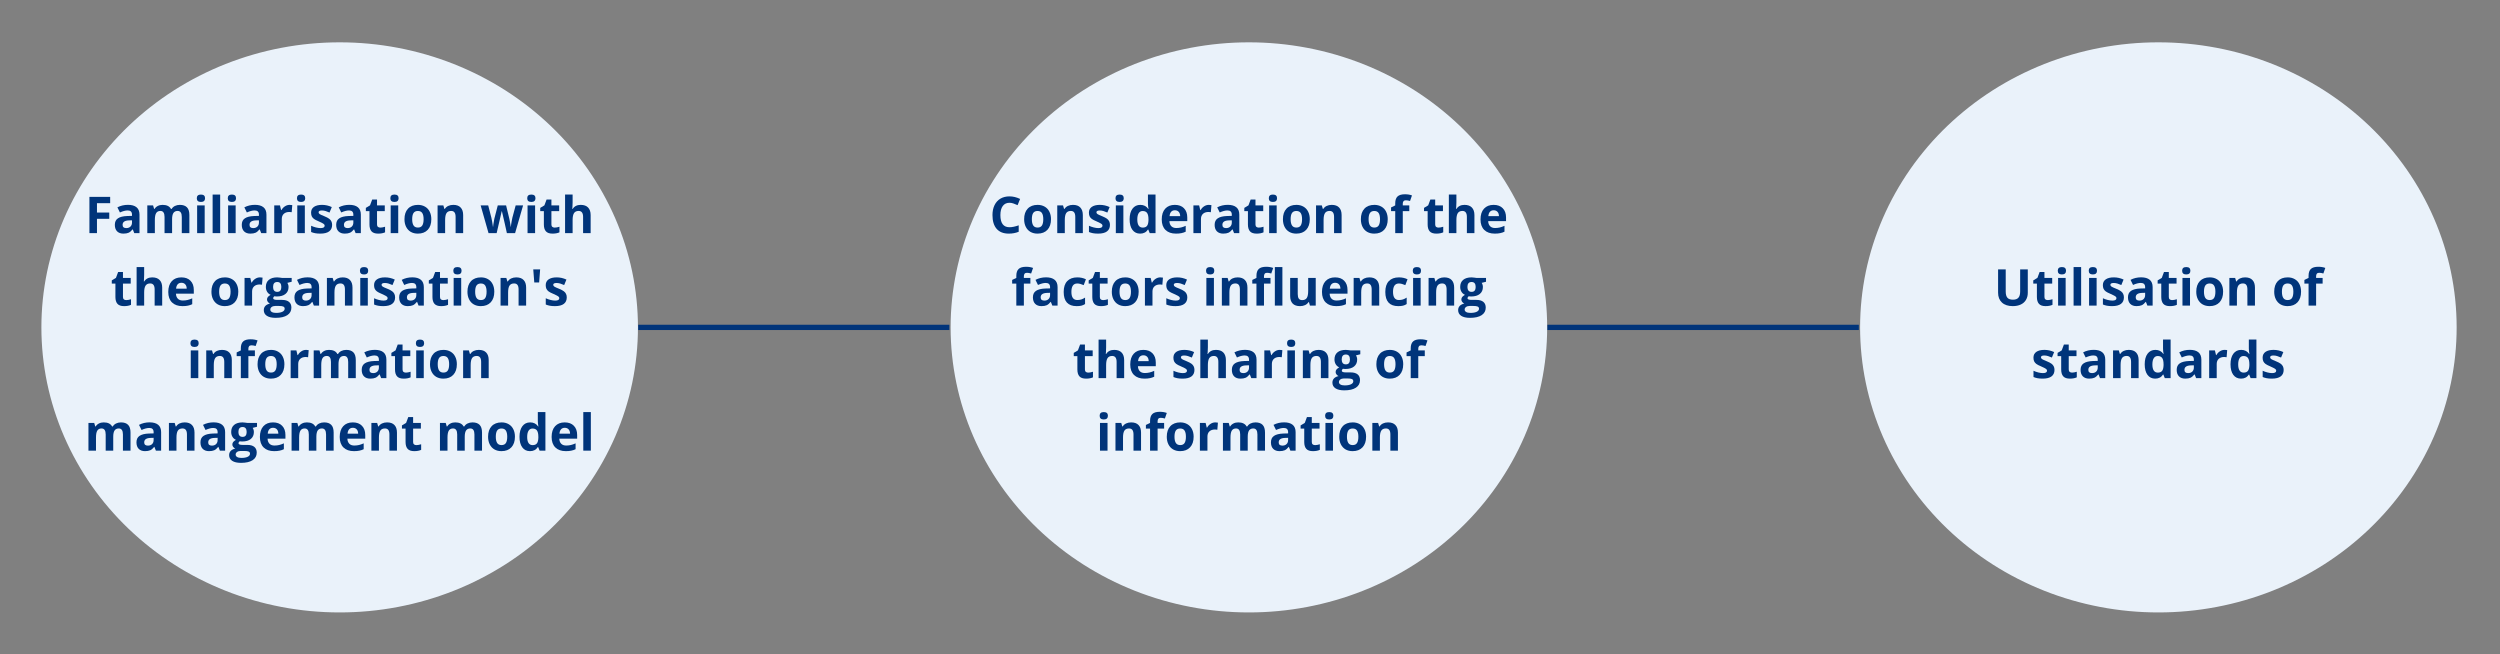 <?xml version="1.0" encoding="UTF-8" standalone="no"?>
<svg
   width="947.04pt"
   height="247.92pt"
   viewBox="0 0 947.04 247.92"
   version="1.1"
   id="svg1427"
   xmlns:xlink="http://www.w3.org/1999/xlink"
   xmlns="http://www.w3.org/2000/svg"
   xmlns:svg="http://www.w3.org/2000/svg">
  <rect x="0" y="0" width="947.04" height="247.92" fill="#808080" stroke="none"/>
  <defs
     id="defs1051">
    <g
       id="g1025">
      <g
         id="glyph-0-0" />
      <g
         id="glyph-0-1">
        <path
           d="M 4.594 0 L 1.734 0 L 1.734 -13.734 L 9.594 -13.734 L 9.594 -11.344 L 4.594 -11.344 L 4.594 -7.797 L 9.25 -7.797 L 9.25 -5.422 L 4.594 -5.422 Z M 4.594 0 "
           id="path957" />
      </g>
      <g
         id="glyph-0-2">
        <path
           d="M 8.172 0 L 7.609 -1.422 L 7.531 -1.422 C 7.051 -0.816 6.555 -0.395 6.047 -0.156 C 5.535 0.07 4.867 0.188 4.047 0.188 C 3.047 0.188 2.254 -0.098 1.672 -0.672 C 1.098 -1.254 0.812 -2.078 0.812 -3.141 C 0.812 -4.254 1.195 -5.07 1.969 -5.594 C 2.75 -6.125 3.926 -6.422 5.5 -6.484 L 7.312 -6.531 L 7.312 -7 C 7.312 -8.062 6.77 -8.594 5.688 -8.594 C 4.844 -8.594 3.859 -8.336 2.734 -7.828 L 1.781 -9.766 C 2.988 -10.398 4.328 -10.719 5.797 -10.719 C 7.203 -10.719 8.281 -10.41 9.031 -9.797 C 9.781 -9.18 10.156 -8.25 10.156 -7 L 10.156 0 Z M 7.312 -4.859 L 6.219 -4.828 C 5.383 -4.805 4.766 -4.656 4.359 -4.375 C 3.953 -4.102 3.75 -3.688 3.75 -3.125 C 3.75 -2.312 4.211 -1.906 5.141 -1.906 C 5.797 -1.906 6.32 -2.094 6.719 -2.469 C 7.113 -2.852 7.312 -3.363 7.312 -4 Z M 7.312 -4.859 "
           id="path960" />
      </g>
      <g
         id="glyph-0-3">
        <path
           d="M 10.891 0 L 8.031 0 L 8.031 -6.141 C 8.031 -6.891 7.898 -7.453 7.641 -7.828 C 7.391 -8.211 6.992 -8.406 6.453 -8.406 C 5.723 -8.406 5.191 -8.133 4.859 -7.594 C 4.523 -7.062 4.359 -6.176 4.359 -4.938 L 4.359 0 L 1.5 0 L 1.5 -10.5 L 3.688 -10.5 L 4.078 -9.156 L 4.234 -9.156 C 4.516 -9.633 4.922 -10.008 5.453 -10.281 C 5.984 -10.562 6.594 -10.703 7.281 -10.703 C 8.852 -10.703 9.914 -10.188 10.469 -9.156 L 10.719 -9.156 C 11 -9.645 11.414 -10.023 11.969 -10.297 C 12.52 -10.566 13.141 -10.703 13.828 -10.703 C 15.016 -10.703 15.91 -10.395 16.516 -9.781 C 17.129 -9.164 17.438 -8.188 17.438 -6.844 L 17.438 0 L 14.562 0 L 14.562 -6.141 C 14.562 -6.891 14.43 -7.453 14.172 -7.828 C 13.922 -8.211 13.523 -8.406 12.984 -8.406 C 12.285 -8.406 11.758 -8.156 11.406 -7.656 C 11.062 -7.156 10.891 -6.359 10.891 -5.266 Z M 10.891 0 "
           id="path963" />
      </g>
      <g
         id="glyph-0-4">
        <path
           d="M 1.375 -13.219 C 1.375 -14.145 1.895 -14.609 2.938 -14.609 C 3.977 -14.609 4.5 -14.145 4.5 -13.219 C 4.5 -12.77 4.367 -12.422 4.109 -12.172 C 3.848 -11.93 3.457 -11.812 2.938 -11.812 C 1.895 -11.812 1.375 -12.281 1.375 -13.219 Z M 4.359 0 L 1.5 0 L 1.5 -10.5 L 4.359 -10.5 Z M 4.359 0 "
           id="path966" />
      </g>
      <g
         id="glyph-0-5">
        <path
           d="M 4.359 0 L 1.5 0 L 1.5 -14.609 L 4.359 -14.609 Z M 4.359 0 "
           id="path969" />
      </g>
      <g
         id="glyph-0-6">
        <path
           d="M 7.359 -10.703 C 7.742 -10.703 8.066 -10.672 8.328 -10.609 L 8.109 -7.922 C 7.879 -7.984 7.598 -8.016 7.266 -8.016 C 6.348 -8.016 5.633 -7.781 5.125 -7.312 C 4.613 -6.844 4.359 -6.188 4.359 -5.344 L 4.359 0 L 1.5 0 L 1.5 -10.5 L 3.672 -10.5 L 4.094 -8.734 L 4.234 -8.734 C 4.555 -9.328 4.992 -9.801 5.547 -10.156 C 6.098 -10.52 6.703 -10.703 7.359 -10.703 Z M 7.359 -10.703 "
           id="path972" />
      </g>
      <g
         id="glyph-0-7">
        <path
           d="M 8.828 -3.125 C 8.828 -2.039 8.453 -1.219 7.703 -0.656 C 6.953 -0.094 5.832 0.188 4.344 0.188 C 3.582 0.188 2.93 0.133 2.391 0.031 C 1.848 -0.07 1.344 -0.223 0.875 -0.422 L 0.875 -2.797 C 1.414 -2.535 2.016 -2.32 2.672 -2.156 C 3.336 -1.988 3.926 -1.906 4.438 -1.906 C 5.477 -1.906 6 -2.207 6 -2.812 C 6 -3.031 5.926 -3.207 5.781 -3.344 C 5.645 -3.488 5.406 -3.648 5.062 -3.828 C 4.727 -4.016 4.281 -4.227 3.719 -4.469 C 2.914 -4.801 2.32 -5.109 1.938 -5.391 C 1.562 -5.68 1.285 -6.016 1.109 -6.391 C 0.941 -6.766 0.859 -7.223 0.859 -7.766 C 0.859 -8.703 1.219 -9.426 1.938 -9.938 C 2.664 -10.445 3.691 -10.703 5.016 -10.703 C 6.285 -10.703 7.516 -10.426 8.703 -9.875 L 7.844 -7.797 C 7.32 -8.023 6.832 -8.211 6.375 -8.359 C 5.914 -8.504 5.445 -8.578 4.969 -8.578 C 4.125 -8.578 3.703 -8.348 3.703 -7.891 C 3.703 -7.629 3.836 -7.406 4.109 -7.219 C 4.379 -7.031 4.977 -6.754 5.906 -6.391 C 6.719 -6.055 7.316 -5.742 7.703 -5.453 C 8.086 -5.172 8.367 -4.836 8.547 -4.453 C 8.734 -4.078 8.828 -3.633 8.828 -3.125 Z M 8.828 -3.125 "
           id="path975" />
      </g>
      <g
         id="glyph-0-8">
        <path
           d="M 5.922 -2.094 C 6.422 -2.094 7.02 -2.203 7.719 -2.422 L 7.719 -0.297 C 7.008 0.023 6.133 0.188 5.094 0.188 C 3.945 0.188 3.113 -0.098 2.594 -0.672 C 2.07 -1.254 1.812 -2.125 1.812 -3.281 L 1.812 -8.344 L 0.438 -8.344 L 0.438 -9.562 L 2.016 -10.516 L 2.844 -12.734 L 4.672 -12.734 L 4.672 -10.5 L 7.609 -10.5 L 7.609 -8.344 L 4.672 -8.344 L 4.672 -3.281 C 4.672 -2.875 4.785 -2.57 5.016 -2.375 C 5.242 -2.188 5.547 -2.094 5.922 -2.094 Z M 5.922 -2.094 "
           id="path978" />
      </g>
      <g
         id="glyph-0-9">
        <path
           d="M 3.781 -5.266 C 3.781 -4.223 3.953 -3.438 4.297 -2.906 C 4.641 -2.375 5.191 -2.109 5.953 -2.109 C 6.723 -2.109 7.273 -2.375 7.609 -2.906 C 7.941 -3.438 8.109 -4.223 8.109 -5.266 C 8.109 -6.305 7.938 -7.086 7.594 -7.609 C 7.258 -8.129 6.707 -8.391 5.938 -8.391 C 5.176 -8.391 4.625 -8.129 4.281 -7.609 C 3.945 -7.098 3.781 -6.316 3.781 -5.266 Z M 11.031 -5.266 C 11.031 -3.555 10.578 -2.219 9.672 -1.25 C 8.773 -0.289 7.523 0.188 5.922 0.188 C 4.91 0.188 4.02 -0.031 3.25 -0.469 C 2.488 -0.914 1.898 -1.551 1.484 -2.375 C 1.066 -3.195 0.859 -4.16 0.859 -5.266 C 0.859 -6.984 1.305 -8.316 2.203 -9.266 C 3.098 -10.223 4.359 -10.703 5.984 -10.703 C 6.984 -10.703 7.867 -10.477 8.641 -10.031 C 9.41 -9.594 10 -8.961 10.406 -8.141 C 10.82 -7.328 11.031 -6.367 11.031 -5.266 Z M 11.031 -5.266 "
           id="path981" />
      </g>
      <g
         id="glyph-0-10">
        <path
           d="M 11.188 0 L 8.328 0 L 8.328 -6.141 C 8.328 -6.891 8.191 -7.453 7.922 -7.828 C 7.648 -8.211 7.223 -8.406 6.641 -8.406 C 5.836 -8.406 5.254 -8.133 4.891 -7.594 C 4.535 -7.062 4.359 -6.176 4.359 -4.938 L 4.359 0 L 1.5 0 L 1.5 -10.5 L 3.688 -10.5 L 4.078 -9.156 L 4.234 -9.156 C 4.547 -9.664 4.984 -10.051 5.547 -10.312 C 6.109 -10.57 6.742 -10.703 7.453 -10.703 C 8.68 -10.703 9.609 -10.367 10.234 -9.703 C 10.867 -9.047 11.188 -8.094 11.188 -6.844 Z M 11.188 0 "
           id="path984" />
      </g>
      <g
         id="glyph-0-11" />
      <g
         id="glyph-0-12">
        <path
           d="M 10.125 0 L 9.312 -3.672 L 8.234 -8.312 L 8.172 -8.312 L 6.25 0 L 3.172 0 L 0.188 -10.5 L 3.047 -10.5 L 4.25 -5.844 C 4.445 -5.02 4.645 -3.875 4.844 -2.406 L 4.906 -2.406 C 4.926 -2.883 5.035 -3.641 5.234 -4.672 L 5.375 -5.469 L 6.672 -10.5 L 9.828 -10.5 L 11.047 -5.469 C 11.078 -5.332 11.117 -5.129 11.172 -4.859 C 11.223 -4.586 11.273 -4.301 11.328 -4 C 11.379 -3.695 11.426 -3.398 11.469 -3.109 C 11.508 -2.816 11.531 -2.582 11.531 -2.406 L 11.594 -2.406 C 11.645 -2.852 11.742 -3.469 11.891 -4.25 C 12.035 -5.039 12.141 -5.57 12.203 -5.844 L 13.453 -10.5 L 16.266 -10.5 L 13.234 0 Z M 10.125 0 "
           id="path988" />
      </g>
      <g
         id="glyph-0-13">
        <path
           d="M 11.188 0 L 8.328 0 L 8.328 -6.141 C 8.328 -7.648 7.766 -8.406 6.641 -8.406 C 5.836 -8.406 5.254 -8.129 4.891 -7.578 C 4.535 -7.035 4.359 -6.156 4.359 -4.938 L 4.359 0 L 1.5 0 L 1.5 -14.609 L 4.359 -14.609 L 4.359 -11.641 C 4.359 -11.398 4.336 -10.852 4.297 -10 L 4.234 -9.156 L 4.375 -9.156 C 5.02 -10.188 6.035 -10.703 7.422 -10.703 C 8.648 -10.703 9.582 -10.367 10.219 -9.703 C 10.863 -9.035 11.188 -8.082 11.188 -6.844 Z M 11.188 0 "
           id="path991" />
      </g>
      <g
         id="glyph-0-14" />
      <g
         id="glyph-0-15">
        <path
           d="M 5.844 -8.656 C 5.238 -8.656 4.766 -8.461 4.422 -8.078 C 4.078 -7.691 3.879 -7.145 3.828 -6.438 L 7.844 -6.438 C 7.832 -7.145 7.645 -7.691 7.281 -8.078 C 6.926 -8.461 6.445 -8.656 5.844 -8.656 Z M 6.25 0.188 C 4.562 0.188 3.238 -0.273 2.281 -1.203 C 1.332 -2.141 0.859 -3.461 0.859 -5.172 C 0.859 -6.93 1.297 -8.289 2.172 -9.25 C 3.055 -10.219 4.273 -10.703 5.828 -10.703 C 7.305 -10.703 8.457 -10.273 9.281 -9.422 C 10.113 -8.578 10.531 -7.41 10.531 -5.922 L 10.531 -4.531 L 3.766 -4.531 C 3.797 -3.719 4.035 -3.082 4.484 -2.625 C 4.93 -2.164 5.562 -1.938 6.375 -1.938 C 7.008 -1.938 7.609 -2.004 8.172 -2.141 C 8.734 -2.273 9.32 -2.484 9.938 -2.766 L 9.938 -0.547 C 9.438 -0.297 8.898 -0.113 8.328 0 C 7.766 0.125 7.07 0.188 6.25 0.188 Z M 6.25 0.188 "
           id="path995" />
      </g>
      <g
         id="glyph-0-16">
        <path
           d="M 10.625 -10.5 L 10.625 -9.047 L 8.984 -8.625 C 9.285 -8.156 9.438 -7.629 9.438 -7.047 C 9.438 -5.922 9.039 -5.039 8.25 -4.406 C 7.469 -3.781 6.383 -3.469 5 -3.469 L 4.469 -3.5 L 4.047 -3.547 C 3.754 -3.316 3.609 -3.066 3.609 -2.797 C 3.609 -2.379 4.133 -2.172 5.188 -2.172 L 6.969 -2.172 C 8.125 -2.172 9.004 -1.922 9.609 -1.422 C 10.211 -0.93 10.516 -0.207 10.516 0.75 C 10.516 1.977 10 2.93 8.969 3.609 C 7.945 4.285 6.477 4.625 4.562 4.625 C 3.102 4.625 1.988 4.367 1.219 3.859 C 0.445 3.348 0.062 2.629 0.062 1.703 C 0.062 1.078 0.254 0.551 0.641 0.125 C 1.035 -0.301 1.617 -0.602 2.391 -0.781 C 2.086 -0.914 1.828 -1.125 1.609 -1.406 C 1.391 -1.688 1.281 -1.988 1.281 -2.312 C 1.281 -2.707 1.395 -3.035 1.625 -3.297 C 1.863 -3.566 2.203 -3.832 2.641 -4.094 C 2.086 -4.332 1.648 -4.711 1.328 -5.234 C 1.004 -5.766 0.844 -6.383 0.844 -7.094 C 0.844 -8.238 1.211 -9.125 1.953 -9.75 C 2.703 -10.383 3.77 -10.703 5.156 -10.703 C 5.445 -10.703 5.789 -10.672 6.188 -10.609 C 6.594 -10.555 6.852 -10.52 6.969 -10.5 Z M 2.531 1.484 C 2.531 1.879 2.719 2.188 3.094 2.406 C 3.477 2.633 4.008 2.75 4.688 2.75 C 5.719 2.75 6.52 2.609 7.094 2.328 C 7.676 2.047 7.969 1.66 7.969 1.172 C 7.969 0.773 7.797 0.5 7.453 0.344 C 7.109 0.195 6.578 0.125 5.859 0.125 L 4.375 0.125 C 3.852 0.125 3.414 0.25 3.062 0.5 C 2.707 0.75 2.531 1.078 2.531 1.484 Z M 3.578 -7.062 C 3.578 -6.488 3.707 -6.035 3.969 -5.703 C 4.227 -5.379 4.625 -5.219 5.156 -5.219 C 5.688 -5.219 6.078 -5.379 6.328 -5.703 C 6.578 -6.035 6.703 -6.488 6.703 -7.062 C 6.703 -8.32 6.188 -8.953 5.156 -8.953 C 4.102 -8.953 3.578 -8.32 3.578 -7.062 Z M 3.578 -7.062 "
           id="path998" />
      </g>
      <g
         id="glyph-0-17">
        <path
           d="M 3.859 -13.734 L 3.484 -8.766 L 1.641 -8.766 L 1.25 -13.734 Z M 3.859 -13.734 "
           id="path1001" />
      </g>
      <g
         id="glyph-0-18">
        <path
           d="M 7.297 -8.344 L 4.828 -8.344 L 4.828 0 L 1.969 0 L 1.969 -8.344 L 0.391 -8.344 L 0.391 -9.734 L 1.969 -10.5 L 1.969 -11.266 C 1.969 -12.461 2.258 -13.336 2.844 -13.891 C 3.426 -14.441 4.367 -14.719 5.672 -14.719 C 6.66 -14.719 7.539 -14.57 8.312 -14.281 L 7.578 -12.172 C 6.992 -12.348 6.461 -12.438 5.984 -12.438 C 5.578 -12.438 5.281 -12.316 5.094 -12.078 C 4.914 -11.836 4.828 -11.531 4.828 -11.156 L 4.828 -10.5 L 7.297 -10.5 Z M 7.297 -8.344 "
           id="path1004" />
      </g>
      <g
         id="glyph-0-19">
        <path
           d="M 4.828 0.188 C 3.586 0.188 2.613 -0.289 1.906 -1.25 C 1.207 -2.207 0.859 -3.535 0.859 -5.234 C 0.859 -6.953 1.219 -8.289 1.938 -9.25 C 2.656 -10.219 3.645 -10.703 4.906 -10.703 C 6.219 -10.703 7.223 -10.188 7.922 -9.156 L 8.016 -9.156 C 7.867 -9.938 7.797 -10.633 7.797 -11.25 L 7.797 -14.609 L 10.672 -14.609 L 10.672 0 L 8.469 0 L 7.922 -1.359 L 7.797 -1.359 C 7.148 -0.328 6.16 0.188 4.828 0.188 Z M 5.828 -2.094 C 6.555 -2.094 7.094 -2.305 7.438 -2.734 C 7.781 -3.16 7.969 -3.883 8 -4.906 L 8 -5.219 C 8 -6.344 7.82 -7.148 7.469 -7.641 C 7.125 -8.129 6.562 -8.375 5.781 -8.375 C 5.145 -8.375 4.648 -8.102 4.297 -7.562 C 3.941 -7.02 3.766 -6.227 3.766 -5.188 C 3.766 -4.156 3.941 -3.379 4.297 -2.859 C 4.648 -2.348 5.16 -2.094 5.828 -2.094 Z M 5.828 -2.094 "
           id="path1007" />
      </g>
      <g
         id="glyph-0-20">
        <path
           d="M 7.547 -11.5 C 6.453 -11.5 5.602 -11.086 5 -10.266 C 4.406 -9.441 4.109 -8.297 4.109 -6.828 C 4.109 -3.766 5.254 -2.234 7.547 -2.234 C 8.516 -2.234 9.68 -2.473 11.047 -2.953 L 11.047 -0.516 C 9.922 -0.047 8.664 0.188 7.281 0.188 C 5.281 0.188 3.75 -0.414 2.688 -1.625 C 1.633 -2.844 1.109 -4.582 1.109 -6.844 C 1.109 -8.27 1.367 -9.52 1.891 -10.594 C 2.41 -11.664 3.156 -12.488 4.125 -13.062 C 5.102 -13.633 6.242 -13.922 7.547 -13.922 C 8.879 -13.922 10.223 -13.598 11.578 -12.953 L 10.625 -10.594 C 10.113 -10.832 9.598 -11.039 9.078 -11.219 C 8.566 -11.406 8.055 -11.5 7.547 -11.5 Z M 7.547 -11.5 "
           id="path1010" />
      </g>
      <g
         id="glyph-0-21">
        <path
           d="M 5.766 0.188 C 2.492 0.188 0.859 -1.602 0.859 -5.188 C 0.859 -6.977 1.301 -8.344 2.188 -9.281 C 3.082 -10.227 4.359 -10.703 6.016 -10.703 C 7.223 -10.703 8.312 -10.461 9.281 -9.984 L 8.438 -7.766 C 7.988 -7.953 7.566 -8.102 7.172 -8.219 C 6.785 -8.332 6.398 -8.391 6.016 -8.391 C 4.523 -8.391 3.781 -7.332 3.781 -5.219 C 3.781 -3.156 4.523 -2.125 6.016 -2.125 C 6.566 -2.125 7.078 -2.195 7.547 -2.344 C 8.016 -2.5 8.484 -2.734 8.953 -3.047 L 8.953 -0.594 C 8.492 -0.301 8.023 -0.098 7.547 0.016 C 7.078 0.129 6.484 0.188 5.766 0.188 Z M 5.766 0.188 "
           id="path1013" />
      </g>
      <g
         id="glyph-0-22">
        <path
           d="M 7.297 -8.344 L 4.828 -8.344 L 4.828 0 L 1.969 0 L 1.969 -8.344 L 0.391 -8.344 L 0.391 -9.734 L 1.969 -10.5 L 1.969 -11.266 C 1.969 -12.461 2.258 -13.336 2.844 -13.891 C 3.426 -14.441 4.367 -14.719 5.672 -14.719 C 6.66 -14.719 7.539 -14.57 8.312 -14.281 L 7.578 -12.172 C 6.992 -12.348 6.461 -12.438 5.984 -12.438 C 5.578 -12.438 5.281 -12.316 5.094 -12.078 C 4.914 -11.836 4.828 -11.531 4.828 -11.156 L 4.828 -10.5 L 7.297 -10.5 Z M 11.797 0 L 8.938 0 L 8.938 -14.609 L 11.797 -14.609 Z M 11.797 0 "
           id="path1016" />
      </g>
      <g
         id="glyph-0-23">
        <path
           d="M 8.938 0 L 8.547 -1.344 L 8.406 -1.344 C 8.094 -0.852 7.656 -0.473 7.094 -0.203 C 6.531 0.055 5.891 0.188 5.172 0.188 C 3.941 0.188 3.008 -0.141 2.375 -0.797 C 1.75 -1.461 1.438 -2.414 1.438 -3.656 L 1.438 -10.5 L 4.312 -10.5 L 4.312 -4.359 C 4.312 -3.609 4.441 -3.039 4.703 -2.656 C 4.973 -2.281 5.406 -2.094 6 -2.094 C 6.801 -2.094 7.379 -2.359 7.734 -2.891 C 8.086 -3.43 8.266 -4.32 8.266 -5.562 L 8.266 -10.5 L 11.125 -10.5 L 11.125 0 Z M 8.938 0 "
           id="path1019" />
      </g>
      <g
         id="glyph-0-24">
        <path
           d="M 12.891 -13.734 L 12.891 -4.844 C 12.891 -3.832 12.66 -2.941 12.203 -2.172 C 11.754 -1.41 11.102 -0.828 10.25 -0.422 C 9.395 -0.016 8.379 0.188 7.203 0.188 C 5.441 0.188 4.07 -0.266 3.094 -1.172 C 2.125 -2.078 1.641 -3.316 1.641 -4.891 L 1.641 -13.734 L 4.531 -13.734 L 4.531 -5.328 C 4.531 -4.266 4.742 -3.484 5.172 -2.984 C 5.598 -2.492 6.301 -2.25 7.281 -2.25 C 8.227 -2.25 8.914 -2.5 9.344 -3 C 9.781 -3.5 10 -4.281 10 -5.344 L 10 -13.734 Z M 12.891 -13.734 "
           id="path1022" />
      </g>
    </g>
    <clipPath
       id="clip-0">
      <path
         clip-rule="nonzero"
         d="M 0 0 L 947 0 L 947 247.434 L 0 247.434 Z M 0 0 "
         id="path1027" />
    </clipPath>
    <clipPath
       id="clip-1">
      <path
         clip-rule="nonzero"
         d="M 15.68 16.035 L 241.664 16.035 L 241.664 232 L 15.68 232 Z M 15.68 16.035 "
         id="path1030" />
    </clipPath>
    <clipPath
       id="clip-2">
      <path
         clip-rule="nonzero"
         d="M 15.68 124.02 C 15.68 120.48 15.859 116.953 16.223 113.434 C 16.586 109.914 17.129 106.418 17.848 102.949 C 18.57 99.48 19.469 96.055 20.543 92.672 C 21.617 89.289 22.863 85.961 24.281 82.695 C 25.695 79.426 27.277 76.234 29.02 73.113 C 30.766 69.996 32.664 66.965 34.723 64.023 C 36.777 61.086 38.98 58.246 41.328 55.512 C 43.676 52.781 46.156 50.164 48.773 47.66 C 51.391 45.16 54.129 42.789 56.988 40.547 C 59.848 38.301 62.82 36.195 65.895 34.23 C 68.973 32.266 72.145 30.453 75.406 28.785 C 78.672 27.117 82.012 25.605 85.43 24.254 C 88.848 22.898 92.328 21.711 95.871 20.684 C 99.41 19.656 102.996 18.797 106.625 18.109 C 110.258 17.418 113.914 16.902 117.594 16.555 C 121.277 16.207 124.969 16.035 128.672 16.035 C 132.371 16.035 136.062 16.207 139.746 16.555 C 143.43 16.902 147.086 17.418 150.715 18.109 C 154.344 18.797 157.93 19.656 161.469 20.684 C 165.012 21.711 168.492 22.898 171.91 24.254 C 175.328 25.605 178.672 27.117 181.934 28.785 C 185.199 30.453 188.367 32.266 191.445 34.23 C 194.523 36.195 197.492 38.301 200.352 40.547 C 203.211 42.789 205.949 45.16 208.566 47.66 C 211.184 50.164 213.668 52.781 216.016 55.512 C 218.363 58.246 220.562 61.086 222.621 64.023 C 224.676 66.965 226.574 69.996 228.32 73.113 C 230.066 76.234 231.645 79.426 233.062 82.695 C 234.477 85.961 235.723 89.289 236.797 92.672 C 237.871 96.055 238.77 99.48 239.492 102.949 C 240.215 106.418 240.754 109.914 241.117 113.434 C 241.48 116.953 241.664 120.48 241.664 124.02 C 241.664 127.555 241.48 131.082 241.117 134.602 C 240.754 138.121 240.215 141.617 239.492 145.086 C 238.77 148.555 237.871 151.98 236.797 155.363 C 235.723 158.746 234.477 162.074 233.062 165.34 C 231.645 168.609 230.066 171.801 228.32 174.922 C 226.574 178.039 224.676 181.07 222.621 184.012 C 220.562 186.949 218.363 189.789 216.016 192.523 C 213.668 195.254 211.184 197.871 208.566 200.375 C 205.949 202.875 203.211 205.246 200.352 207.492 C 197.492 209.734 194.523 211.84 191.445 213.805 C 188.367 215.77 185.199 217.582 181.934 219.25 C 178.672 220.918 175.328 222.43 171.91 223.781 C 168.492 225.137 165.012 226.324 161.469 227.352 C 157.93 228.379 154.344 229.238 150.715 229.926 C 147.086 230.617 143.43 231.137 139.746 231.48 C 136.062 231.828 132.371 232 128.672 232 C 124.969 232 121.277 231.828 117.594 231.48 C 113.914 231.137 110.258 230.617 106.625 229.926 C 102.996 229.238 99.41 228.379 95.871 227.352 C 92.328 226.324 88.848 225.137 85.43 223.781 C 82.012 222.43 78.672 220.918 75.406 219.25 C 72.145 217.582 68.973 215.77 65.895 213.805 C 62.82 211.84 59.848 209.734 56.988 207.492 C 54.129 205.246 51.391 202.875 48.773 200.375 C 46.156 197.871 43.676 195.254 41.328 192.523 C 38.98 189.789 36.777 186.949 34.723 184.012 C 32.664 181.07 30.766 178.039 29.02 174.922 C 27.277 171.801 25.695 168.609 24.281 165.34 C 22.863 162.074 21.617 158.746 20.543 155.363 C 19.469 151.98 18.57 148.555 17.848 145.086 C 17.129 141.617 16.586 138.121 16.223 134.602 C 15.859 131.082 15.68 127.555 15.68 124.02 Z M 15.68 124.02 "
         id="path1033" />
    </clipPath>
    <clipPath
       id="clip-3">
      <path
         clip-rule="nonzero"
         d="M 360.105 16.035 L 586.09 16.035 L 586.09 232 L 360.105 232 Z M 360.105 16.035 "
         id="path1036" />
    </clipPath>
    <clipPath
       id="clip-4">
      <path
         clip-rule="nonzero"
         d="M 360.105 124.02 C 360.105 120.48 360.289 116.953 360.652 113.434 C 361.016 109.914 361.555 106.418 362.277 102.949 C 363 99.48 363.898 96.055 364.973 92.672 C 366.047 89.289 367.293 85.961 368.707 82.695 C 370.125 79.426 371.703 76.234 373.449 73.113 C 375.195 69.996 377.094 66.965 379.148 64.023 C 381.207 61.086 383.406 58.246 385.754 55.512 C 388.102 52.781 390.586 50.164 393.203 47.66 C 395.82 45.16 398.559 42.789 401.418 40.547 C 404.277 38.301 407.246 36.195 410.324 34.23 C 413.402 32.266 416.57 30.453 419.836 28.785 C 423.098 27.117 426.441 25.605 429.859 24.254 C 433.277 22.898 436.758 21.711 440.301 20.684 C 443.84 19.656 447.426 18.797 451.055 18.109 C 454.684 17.418 458.34 16.902 462.023 16.555 C 465.707 16.207 469.398 16.035 473.098 16.035 C 476.801 16.035 480.492 16.207 484.176 16.555 C 487.855 16.902 491.512 17.418 495.145 18.109 C 498.773 18.797 502.359 19.656 505.898 20.684 C 509.441 21.711 512.922 22.898 516.34 24.254 C 519.758 25.605 523.102 27.117 526.363 28.785 C 529.629 30.453 532.797 32.266 535.875 34.23 C 538.953 36.195 541.922 38.301 544.781 40.547 C 547.641 42.789 550.379 45.16 552.996 47.66 C 555.613 50.164 558.098 52.781 560.441 55.512 C 562.789 58.246 564.992 61.086 567.047 64.023 C 569.105 66.965 571.004 69.996 572.75 73.113 C 574.492 76.234 576.074 79.426 577.492 82.695 C 578.906 85.961 580.152 89.289 581.227 92.672 C 582.301 96.055 583.199 99.48 583.922 102.949 C 584.641 106.418 585.184 109.914 585.547 113.434 C 585.91 116.953 586.09 120.48 586.09 124.02 C 586.09 127.555 585.91 131.082 585.547 134.602 C 585.184 138.121 584.641 141.617 583.922 145.086 C 583.199 148.555 582.301 151.98 581.227 155.363 C 580.152 158.746 578.906 162.074 577.492 165.34 C 576.074 168.609 574.492 171.801 572.75 174.922 C 571.004 178.039 569.105 181.07 567.047 184.012 C 564.992 186.949 562.789 189.789 560.445 192.523 C 558.098 195.254 555.613 197.871 552.996 200.375 C 550.379 202.875 547.641 205.246 544.781 207.492 C 541.922 209.734 538.953 211.84 535.875 213.805 C 532.797 215.77 529.629 217.582 526.363 219.25 C 523.102 220.918 519.758 222.43 516.34 223.781 C 512.922 225.137 509.441 226.324 505.898 227.352 C 502.359 228.379 498.773 229.238 495.145 229.926 C 491.512 230.617 487.855 231.137 484.176 231.48 C 480.492 231.828 476.801 232 473.098 232 C 469.398 232 465.707 231.828 462.023 231.48 C 458.34 231.137 454.684 230.617 451.055 229.926 C 447.426 229.238 443.84 228.379 440.301 227.352 C 436.758 226.324 433.277 225.137 429.859 223.781 C 426.441 222.43 423.098 220.918 419.836 219.25 C 416.57 217.582 413.402 215.77 410.324 213.805 C 407.246 211.84 404.277 209.734 401.418 207.492 C 398.559 205.246 395.82 202.875 393.203 200.375 C 390.586 197.871 388.102 195.254 385.754 192.523 C 383.406 189.789 381.207 186.949 379.148 184.012 C 377.094 181.07 375.195 178.039 373.449 174.922 C 371.703 171.801 370.125 168.609 368.707 165.34 C 367.293 162.074 366.047 158.746 364.973 155.363 C 363.898 151.98 363 148.555 362.277 145.086 C 361.555 141.617 361.016 138.121 360.652 134.602 C 360.289 131.082 360.105 127.555 360.105 124.02 Z M 360.105 124.02 "
         id="path1039" />
    </clipPath>
    <clipPath
       id="clip-5">
      <path
         clip-rule="nonzero"
         d="M 704.633 16.035 L 930.617 16.035 L 930.617 232 L 704.633 232 Z M 704.633 16.035 "
         id="path1042" />
    </clipPath>
    <clipPath
       id="clip-6">
      <path
         clip-rule="nonzero"
         d="M 704.633 124.02 C 704.633 120.48 704.816 116.953 705.18 113.434 C 705.539 109.914 706.082 106.418 706.805 102.949 C 707.527 99.48 708.426 96.055 709.5 92.672 C 710.574 89.289 711.82 85.961 713.234 82.695 C 714.652 79.426 716.23 76.234 717.977 73.113 C 719.719 69.996 721.621 66.965 723.676 64.023 C 725.734 61.086 727.934 58.246 730.281 55.512 C 732.629 52.781 735.113 50.164 737.727 47.66 C 740.344 45.16 743.082 42.789 745.945 40.547 C 748.805 38.301 751.773 36.195 754.852 34.23 C 757.93 32.266 761.098 30.453 764.363 28.785 C 767.625 27.117 770.965 25.605 774.387 24.254 C 777.805 22.898 781.285 21.711 784.824 20.684 C 788.367 19.656 791.953 18.797 795.582 18.109 C 799.211 17.418 802.867 16.902 806.551 16.555 C 810.234 16.207 813.926 16.035 817.625 16.035 C 821.328 16.035 825.02 16.207 828.699 16.555 C 832.383 16.902 836.039 17.418 839.668 18.109 C 843.301 18.797 846.883 19.656 850.426 20.684 C 853.969 21.711 857.445 22.898 860.867 24.254 C 864.285 25.605 867.625 27.117 870.891 28.785 C 874.152 30.453 877.324 32.266 880.402 34.23 C 883.477 36.195 886.445 38.301 889.309 40.547 C 892.168 42.789 894.906 45.16 897.523 47.66 C 900.141 50.164 902.621 52.781 904.969 55.512 C 907.316 58.246 909.52 61.086 911.574 64.023 C 913.633 66.965 915.531 69.996 917.277 73.113 C 919.02 76.234 920.602 79.426 922.016 82.695 C 923.434 85.961 924.68 89.289 925.754 92.672 C 926.828 96.055 927.727 99.48 928.445 102.949 C 929.168 106.418 929.711 109.914 930.074 113.434 C 930.438 116.953 930.617 120.48 930.617 124.02 C 930.617 127.555 930.438 131.082 930.074 134.602 C 929.711 138.121 929.168 141.617 928.445 145.086 C 927.727 148.555 926.828 151.98 925.754 155.363 C 924.68 158.746 923.434 162.074 922.016 165.34 C 920.602 168.609 919.02 171.801 917.277 174.922 C 915.531 178.039 913.633 181.07 911.574 184.012 C 909.52 186.949 907.316 189.789 904.969 192.523 C 902.621 195.254 900.141 197.871 897.523 200.375 C 894.906 202.875 892.168 205.246 889.309 207.492 C 886.445 209.734 883.477 211.84 880.402 213.805 C 877.324 215.77 874.152 217.582 870.891 219.25 C 867.625 220.918 864.285 222.43 860.867 223.781 C 857.445 225.137 853.969 226.324 850.426 227.352 C 846.883 228.379 843.301 229.238 839.668 229.926 C 836.039 230.617 832.383 231.137 828.699 231.48 C 825.02 231.828 821.328 232 817.625 232 C 813.926 232 810.234 231.828 806.551 231.48 C 802.867 231.137 799.211 230.617 795.582 229.926 C 791.953 229.238 788.367 228.379 784.824 227.352 C 781.285 226.324 777.805 225.137 774.387 223.781 C 770.965 222.43 767.625 220.918 764.363 219.25 C 761.098 217.582 757.93 215.77 754.852 213.805 C 751.773 211.84 748.805 209.734 745.945 207.492 C 743.082 205.246 740.344 202.875 737.727 200.375 C 735.113 197.871 732.629 195.254 730.281 192.523 C 727.934 189.789 725.734 186.949 723.676 184.012 C 721.621 181.07 719.719 178.039 717.977 174.922 C 716.23 171.801 714.652 168.609 713.234 165.34 C 711.82 162.074 710.574 158.746 709.5 155.363 C 708.426 151.98 707.527 148.555 706.805 145.086 C 706.082 141.617 705.539 138.121 705.18 134.602 C 704.816 131.082 704.633 127.555 704.633 124.02 Z M 704.633 124.02 "
         id="path1045" />
    </clipPath>
    <clipPath
       id="clip-7">
      <path
         clip-rule="nonzero"
         d="M 0 0 L 947 0 L 947 247.434 L 0 247.434 Z M 0 0 "
         id="path1048" />
    </clipPath>
  </defs>
  <g
     clip-path="url(#clip-1)"
     id="g1065">
    <g
       clip-path="url(#clip-2)"
       id="g1063">
      <path
         fill-rule="nonzero"
         fill="rgb(91.759%, 94.899%, 98.039%)"
         fill-opacity="1"
         d="M 241.664 124.02 C 241.664 125.785 241.617 127.551 241.527 129.316 C 241.434 131.082 241.301 132.844 241.117 134.602 C 240.938 136.359 240.711 138.113 240.438 139.863 C 240.168 141.609 239.852 143.352 239.492 145.086 C 239.129 146.816 238.727 148.543 238.277 150.254 C 237.828 151.969 237.332 153.672 236.797 155.363 C 236.262 157.055 235.68 158.73 235.059 160.395 C 234.434 162.059 233.77 163.707 233.062 165.34 C 232.355 166.973 231.605 168.59 230.812 170.188 C 230.023 171.785 229.191 173.363 228.32 174.922 C 227.449 176.48 226.539 178.016 225.586 179.531 C 224.637 181.047 223.648 182.539 222.621 184.012 C 221.594 185.48 220.527 186.926 219.426 188.344 C 218.324 189.762 217.188 191.156 216.016 192.523 C 214.84 193.887 213.633 195.227 212.391 196.535 C 211.148 197.844 209.875 199.125 208.566 200.375 C 207.262 201.625 205.922 202.84 204.551 204.027 C 203.18 205.215 201.781 206.371 200.352 207.492 C 198.922 208.613 197.465 209.699 195.98 210.75 C 194.496 211.805 192.984 212.82 191.445 213.805 C 189.906 214.785 188.348 215.73 186.762 216.637 C 185.172 217.547 183.566 218.418 181.934 219.25 C 180.305 220.086 178.652 220.879 176.98 221.633 C 175.309 222.391 173.617 223.105 171.91 223.781 C 170.203 224.457 168.477 225.094 166.734 225.688 C 164.996 226.285 163.238 226.84 161.469 227.352 C 159.699 227.863 157.918 228.336 156.125 228.766 C 154.332 229.195 152.527 229.582 150.715 229.926 C 148.898 230.27 147.078 230.574 145.25 230.832 C 143.422 231.094 141.586 231.309 139.746 231.48 C 137.906 231.656 136.062 231.785 134.215 231.871 C 132.367 231.957 130.52 232 128.672 232 C 126.82 232 124.973 231.957 123.125 231.871 C 121.277 231.785 119.434 231.656 117.594 231.48 C 115.754 231.309 113.922 231.094 112.09 230.832 C 110.262 230.574 108.441 230.27 106.625 229.926 C 104.812 229.582 103.008 229.195 101.215 228.766 C 99.422 228.336 97.641 227.863 95.871 227.352 C 94.102 226.84 92.344 226.285 90.605 225.688 C 88.863 225.094 87.137 224.457 85.43 223.781 C 83.723 223.105 82.031 222.391 80.359 221.633 C 78.688 220.879 77.039 220.086 75.406 219.25 C 73.777 218.418 72.168 217.547 70.582 216.637 C 68.996 215.73 67.434 214.785 65.895 213.805 C 64.359 212.82 62.848 211.805 61.359 210.75 C 59.875 209.699 58.418 208.613 56.988 207.492 C 55.559 206.371 54.16 205.215 52.789 204.027 C 51.418 202.84 50.082 201.625 48.773 200.375 C 47.465 199.125 46.191 197.844 44.949 196.535 C 43.707 195.227 42.5 193.887 41.328 192.523 C 40.152 191.156 39.016 189.762 37.914 188.344 C 36.812 186.926 35.75 185.48 34.723 184.012 C 33.695 182.539 32.703 181.047 31.754 179.531 C 30.805 178.016 29.891 176.48 29.02 174.922 C 28.148 173.363 27.316 171.785 26.527 170.188 C 25.734 168.59 24.988 166.973 24.281 165.34 C 23.57 163.707 22.906 162.059 22.285 160.395 C 21.66 158.73 21.082 157.055 20.543 155.363 C 20.008 153.672 19.516 151.969 19.066 150.254 C 18.617 148.543 18.211 146.816 17.848 145.086 C 17.488 143.352 17.172 141.609 16.902 139.863 C 16.629 138.113 16.402 136.359 16.223 134.602 C 16.043 132.844 15.906 131.082 15.816 129.316 C 15.723 127.551 15.68 125.785 15.68 124.02 C 15.68 122.25 15.723 120.484 15.816 118.719 C 15.906 116.953 16.043 115.191 16.223 113.434 C 16.402 111.676 16.629 109.922 16.902 108.172 C 17.172 106.426 17.488 104.684 17.848 102.949 C 18.211 101.219 18.617 99.492 19.066 97.781 C 19.516 96.066 20.008 94.363 20.543 92.672 C 21.082 90.98 21.66 89.305 22.285 87.641 C 22.906 85.977 23.57 84.328 24.281 82.695 C 24.988 81.062 25.734 79.445 26.527 77.848 C 27.316 76.25 28.148 74.672 29.02 73.113 C 29.891 71.555 30.805 70.02 31.754 68.504 C 32.703 66.988 33.695 65.496 34.723 64.023 C 35.75 62.555 36.812 61.109 37.914 59.691 C 39.016 58.273 40.152 56.879 41.328 55.512 C 42.5 54.148 43.707 52.809 44.949 51.5 C 46.191 50.191 47.465 48.91 48.773 47.66 C 50.082 46.41 51.418 45.195 52.789 44.008 C 54.16 42.82 55.559 41.668 56.988 40.547 C 58.418 39.426 59.875 38.336 61.359 37.285 C 62.848 36.23 64.359 35.215 65.895 34.23 C 67.434 33.25 68.996 32.305 70.582 31.398 C 72.168 30.488 73.777 29.617 75.406 28.785 C 77.039 27.953 78.688 27.156 80.359 26.402 C 82.031 25.645 83.723 24.93 85.43 24.254 C 87.137 23.578 88.863 22.941 90.605 22.348 C 92.344 21.75 94.102 21.195 95.871 20.684 C 97.641 20.172 99.422 19.699 101.215 19.27 C 103.008 18.84 104.812 18.453 106.625 18.109 C 108.441 17.766 110.262 17.461 112.09 17.203 C 113.922 16.941 115.754 16.727 117.594 16.555 C 119.434 16.379 121.277 16.25 123.125 16.164 C 124.973 16.078 126.82 16.035 128.672 16.035 C 130.52 16.035 132.367 16.078 134.215 16.164 C 136.062 16.25 137.906 16.379 139.746 16.555 C 141.586 16.727 143.422 16.941 145.25 17.203 C 147.078 17.461 148.898 17.766 150.715 18.109 C 152.527 18.453 154.332 18.84 156.125 19.27 C 157.918 19.699 159.699 20.172 161.469 20.684 C 163.238 21.195 164.996 21.75 166.734 22.348 C 168.477 22.941 170.203 23.578 171.91 24.254 C 173.617 24.93 175.309 25.645 176.98 26.402 C 178.652 27.156 180.305 27.953 181.934 28.785 C 183.566 29.617 185.172 30.488 186.762 31.398 C 188.348 32.305 189.906 33.25 191.445 34.23 C 192.984 35.215 194.496 36.23 195.98 37.285 C 197.465 38.336 198.922 39.426 200.352 40.547 C 201.781 41.668 203.18 42.82 204.551 44.008 C 205.922 45.195 207.262 46.41 208.566 47.66 C 209.875 48.91 211.148 50.191 212.391 51.5 C 213.633 52.809 214.84 54.148 216.016 55.512 C 217.188 56.879 218.324 58.273 219.426 59.691 C 220.527 61.109 221.594 62.555 222.621 64.023 C 223.648 65.496 224.637 66.988 225.586 68.504 C 226.539 70.02 227.449 71.555 228.32 73.113 C 229.191 74.672 230.023 76.25 230.812 77.848 C 231.605 79.445 232.355 81.062 233.062 82.695 C 233.77 84.328 234.434 85.977 235.059 87.641 C 235.68 89.305 236.262 90.98 236.797 92.672 C 237.332 94.363 237.828 96.066 238.277 97.781 C 238.727 99.492 239.129 101.219 239.492 102.949 C 239.852 104.684 240.168 106.426 240.438 108.172 C 240.711 109.922 240.938 111.676 241.117 113.434 C 241.301 115.191 241.434 116.953 241.527 118.719 C 241.617 120.484 241.664 122.25 241.664 124.02 Z M 241.664 124.02 "
         id="path1061" />
    </g>
  </g>
  <g
     clip-path="url(#clip-3)"
     id="g1071">
    <g
       clip-path="url(#clip-4)"
       id="g1069">
      <path
         fill-rule="nonzero"
         fill="rgb(91.759%, 94.899%, 98.039%)"
         fill-opacity="1"
         d="M 586.09 124.02 C 586.09 125.785 586.047 127.551 585.957 129.316 C 585.863 131.082 585.727 132.844 585.547 134.602 C 585.367 136.359 585.141 138.113 584.867 139.863 C 584.598 141.609 584.281 143.352 583.922 145.086 C 583.559 146.816 583.156 148.543 582.703 150.254 C 582.254 151.969 581.762 153.672 581.227 155.363 C 580.688 157.055 580.109 158.73 579.484 160.395 C 578.863 162.059 578.199 163.707 577.492 165.34 C 576.781 166.973 576.035 168.59 575.242 170.188 C 574.453 171.785 573.621 173.363 572.75 174.922 C 571.879 176.48 570.965 178.016 570.016 179.531 C 569.066 181.047 568.074 182.539 567.047 184.012 C 566.02 185.48 564.957 186.926 563.855 188.344 C 562.754 189.762 561.617 191.156 560.441 192.523 C 559.27 193.887 558.062 195.227 556.82 196.535 C 555.578 197.844 554.305 199.125 552.996 200.375 C 551.688 201.625 550.352 202.84 548.98 204.027 C 547.609 205.215 546.211 206.371 544.781 207.492 C 543.352 208.613 541.895 209.699 540.41 210.75 C 538.922 211.805 537.41 212.82 535.875 213.805 C 534.336 214.785 532.773 215.73 531.188 216.637 C 529.602 217.547 527.996 218.418 526.363 219.25 C 524.734 220.086 523.082 220.879 521.41 221.633 C 519.738 222.391 518.047 223.105 516.34 223.781 C 514.633 224.457 512.906 225.094 511.164 225.688 C 509.426 226.285 507.668 226.84 505.898 227.352 C 504.129 227.863 502.348 228.336 500.555 228.766 C 498.762 229.195 496.957 229.582 495.145 229.926 C 493.328 230.27 491.508 230.574 489.68 230.832 C 487.848 231.094 486.016 231.309 484.176 231.48 C 482.336 231.656 480.492 231.785 478.645 231.871 C 476.797 231.957 474.949 232 473.098 232 C 471.25 232 469.402 231.957 467.555 231.871 C 465.707 231.785 463.863 231.656 462.023 231.48 C 460.184 231.309 458.348 231.094 456.52 230.832 C 454.691 230.574 452.871 230.27 451.055 229.926 C 449.242 229.582 447.438 229.195 445.645 228.766 C 443.852 228.336 442.07 227.863 440.301 227.352 C 438.531 226.84 436.773 226.285 435.035 225.688 C 433.293 225.094 431.566 224.457 429.859 223.781 C 428.152 223.105 426.461 222.391 424.789 221.633 C 423.117 220.879 421.465 220.086 419.836 219.25 C 418.203 218.418 416.598 217.547 415.012 216.637 C 413.422 215.73 411.863 214.785 410.324 213.805 C 408.785 212.82 407.277 211.805 405.789 210.75 C 404.305 209.699 402.848 208.613 401.418 207.492 C 399.988 206.371 398.59 205.215 397.219 204.027 C 395.848 202.84 394.508 201.625 393.203 200.375 C 391.895 199.125 390.621 197.844 389.379 196.535 C 388.137 195.227 386.93 193.887 385.754 192.523 C 384.582 191.156 383.445 189.762 382.344 188.344 C 381.242 186.926 380.176 185.48 379.148 184.012 C 378.121 182.539 377.133 181.047 376.184 179.531 C 375.23 178.016 374.32 176.48 373.449 174.922 C 372.578 173.363 371.746 171.785 370.957 170.188 C 370.164 168.59 369.418 166.973 368.707 165.34 C 368 163.707 367.336 162.059 366.711 160.395 C 366.09 158.73 365.508 157.055 364.973 155.363 C 364.438 153.672 363.941 151.969 363.492 150.254 C 363.043 148.543 362.641 146.816 362.277 145.086 C 361.918 143.352 361.602 141.609 361.332 139.863 C 361.059 138.113 360.832 136.359 360.652 134.602 C 360.469 132.844 360.336 131.082 360.242 129.316 C 360.152 127.551 360.105 125.785 360.105 124.02 C 360.105 122.25 360.152 120.484 360.242 118.719 C 360.336 116.953 360.469 115.191 360.652 113.434 C 360.832 111.676 361.059 109.922 361.332 108.172 C 361.602 106.426 361.918 104.684 362.277 102.949 C 362.641 101.219 363.043 99.492 363.492 97.781 C 363.941 96.066 364.438 94.363 364.973 92.672 C 365.508 90.98 366.09 89.305 366.711 87.641 C 367.336 85.977 368 84.328 368.707 82.695 C 369.418 81.062 370.164 79.445 370.957 77.848 C 371.746 76.25 372.578 74.672 373.449 73.113 C 374.32 71.555 375.23 70.02 376.184 68.504 C 377.133 66.988 378.121 65.496 379.148 64.023 C 380.176 62.555 381.242 61.109 382.344 59.691 C 383.445 58.273 384.582 56.879 385.754 55.512 C 386.93 54.148 388.137 52.809 389.379 51.5 C 390.621 50.191 391.895 48.91 393.203 47.66 C 394.508 46.41 395.848 45.195 397.219 44.008 C 398.59 42.82 399.988 41.668 401.418 40.547 C 402.848 39.426 404.305 38.336 405.789 37.285 C 407.277 36.23 408.785 35.215 410.324 34.23 C 411.863 33.25 413.422 32.305 415.012 31.398 C 416.598 30.488 418.203 29.617 419.836 28.785 C 421.465 27.953 423.117 27.156 424.789 26.402 C 426.461 25.645 428.152 24.93 429.859 24.254 C 431.566 23.578 433.293 22.941 435.035 22.348 C 436.773 21.75 438.531 21.195 440.301 20.684 C 442.07 20.172 443.852 19.699 445.645 19.27 C 447.438 18.84 449.242 18.453 451.055 18.109 C 452.871 17.766 454.691 17.461 456.52 17.203 C 458.348 16.941 460.184 16.727 462.023 16.555 C 463.863 16.379 465.707 16.25 467.555 16.164 C 469.402 16.078 471.25 16.035 473.098 16.035 C 474.949 16.035 476.797 16.078 478.645 16.164 C 480.492 16.25 482.336 16.379 484.176 16.555 C 486.016 16.727 487.848 16.941 489.68 17.203 C 491.508 17.461 493.328 17.766 495.145 18.109 C 496.957 18.453 498.762 18.84 500.555 19.27 C 502.348 19.699 504.129 20.172 505.898 20.684 C 507.668 21.195 509.426 21.75 511.164 22.348 C 512.906 22.941 514.633 23.578 516.34 24.254 C 518.047 24.93 519.738 25.645 521.41 26.402 C 523.082 27.156 524.734 27.953 526.363 28.785 C 527.996 29.617 529.602 30.488 531.188 31.398 C 532.773 32.305 534.336 33.25 535.875 34.23 C 537.41 35.215 538.922 36.23 540.41 37.285 C 541.895 38.336 543.352 39.426 544.781 40.547 C 546.211 41.668 547.609 42.82 548.98 44.008 C 550.352 45.195 551.688 46.41 552.996 47.66 C 554.305 48.91 555.578 50.191 556.82 51.5 C 558.062 52.809 559.27 54.148 560.441 55.512 C 561.617 56.879 562.754 58.273 563.855 59.691 C 564.957 61.109 566.02 62.555 567.047 64.023 C 568.074 65.496 569.066 66.988 570.016 68.504 C 570.965 70.02 571.879 71.555 572.75 73.113 C 573.621 74.672 574.453 76.25 575.242 77.848 C 576.035 79.445 576.781 81.062 577.492 82.695 C 578.199 84.328 578.863 85.977 579.484 87.641 C 580.109 89.305 580.688 90.98 581.227 92.672 C 581.762 94.363 582.254 96.066 582.703 97.781 C 583.156 99.492 583.559 101.219 583.922 102.949 C 584.281 104.684 584.598 106.426 584.867 108.172 C 585.141 109.922 585.367 111.676 585.547 113.434 C 585.727 115.191 585.863 116.953 585.957 118.719 C 586.047 120.484 586.09 122.25 586.09 124.02 Z M 586.09 124.02 "
         id="path1067" />
    </g>
  </g>
  <g
     clip-path="url(#clip-5)"
     id="g1077">
    <g
       clip-path="url(#clip-6)"
       id="g1075">
      <path
         fill-rule="nonzero"
         fill="rgb(91.759%, 94.899%, 98.039%)"
         fill-opacity="1"
         d="M 930.617 124.02 C 930.617 125.785 930.574 127.551 930.48 129.316 C 930.391 131.082 930.254 132.844 930.074 134.602 C 929.891 136.359 929.668 138.113 929.395 139.863 C 929.125 141.609 928.809 143.352 928.445 145.086 C 928.086 146.816 927.68 148.543 927.23 150.254 C 926.781 151.969 926.289 153.672 925.754 155.363 C 925.215 157.055 924.637 158.73 924.012 160.395 C 923.391 162.059 922.723 163.707 922.016 165.34 C 921.309 166.973 920.559 168.59 919.77 170.188 C 918.98 171.785 918.148 173.363 917.277 174.922 C 916.402 176.48 915.492 178.016 914.543 179.531 C 913.59 181.047 912.602 182.539 911.574 184.012 C 910.547 185.48 909.484 186.926 908.383 188.344 C 907.281 189.762 906.145 191.156 904.969 192.523 C 903.797 193.887 902.59 195.227 901.348 196.535 C 900.105 197.844 898.832 199.125 897.523 200.375 C 896.215 201.625 894.875 202.84 893.508 204.027 C 892.137 205.215 890.738 206.371 889.309 207.492 C 887.879 208.613 886.422 209.699 884.934 210.75 C 883.449 211.805 881.938 212.82 880.402 213.805 C 878.863 214.785 877.301 215.73 875.715 216.637 C 874.129 217.547 872.52 218.418 870.891 219.25 C 869.258 220.086 867.609 220.879 865.938 221.633 C 864.266 222.391 862.574 223.105 860.867 223.781 C 859.156 224.457 857.434 225.094 855.691 225.688 C 853.949 226.285 852.195 226.84 850.426 227.352 C 848.656 227.863 846.875 228.336 845.082 228.766 C 843.285 229.195 841.484 229.582 839.668 229.926 C 837.855 230.27 836.035 230.574 834.207 230.832 C 832.375 231.094 830.543 231.309 828.699 231.48 C 826.859 231.656 825.016 231.785 823.172 231.871 C 821.324 231.957 819.477 232 817.625 232 C 815.777 232 813.93 231.957 812.082 231.871 C 810.234 231.785 808.391 231.656 806.551 231.48 C 804.711 231.309 802.875 231.094 801.047 230.832 C 799.219 230.574 797.395 230.27 795.582 229.926 C 793.77 229.582 791.965 229.195 790.172 228.766 C 788.379 228.336 786.594 227.863 784.824 227.352 C 783.055 226.84 781.301 226.285 779.559 225.688 C 777.82 225.094 776.094 224.457 774.387 223.781 C 772.676 223.105 770.988 222.391 769.316 221.633 C 767.645 220.879 765.992 220.086 764.363 219.25 C 762.73 218.418 761.121 217.547 759.535 216.637 C 757.949 215.73 756.387 214.785 754.852 213.805 C 753.312 212.82 751.801 211.805 750.316 210.75 C 748.832 209.699 747.375 208.613 745.945 207.492 C 744.516 206.371 743.117 205.215 741.746 204.027 C 740.375 202.84 739.035 201.625 737.73 200.375 C 736.422 199.125 735.145 197.844 733.906 196.535 C 732.664 195.227 731.453 193.887 730.281 192.523 C 729.109 191.156 727.973 189.762 726.871 188.344 C 725.77 186.926 724.703 185.48 723.676 184.012 C 722.648 182.539 721.66 181.047 720.711 179.531 C 719.758 178.016 718.848 176.48 717.977 174.922 C 717.105 173.363 716.273 171.785 715.48 170.188 C 714.691 168.59 713.941 166.973 713.234 165.34 C 712.527 163.707 711.863 162.059 711.238 160.395 C 710.617 158.73 710.035 157.055 709.5 155.363 C 708.961 153.672 708.469 151.969 708.02 150.254 C 707.57 148.543 707.164 146.816 706.805 145.086 C 706.445 143.352 706.129 141.609 705.855 139.863 C 705.586 138.113 705.359 136.359 705.18 134.602 C 704.996 132.844 704.859 131.082 704.77 129.316 C 704.68 127.551 704.633 125.785 704.633 124.02 C 704.633 122.25 704.68 120.484 704.77 118.719 C 704.859 116.953 704.996 115.191 705.18 113.434 C 705.359 111.676 705.586 109.922 705.855 108.172 C 706.129 106.426 706.445 104.684 706.805 102.949 C 707.164 101.219 707.57 99.492 708.02 97.781 C 708.469 96.066 708.961 94.363 709.5 92.672 C 710.035 90.98 710.617 89.305 711.238 87.641 C 711.863 85.977 712.527 84.328 713.234 82.695 C 713.941 81.062 714.691 79.445 715.48 77.848 C 716.273 76.25 717.105 74.672 717.977 73.113 C 718.848 71.555 719.758 70.02 720.711 68.504 C 721.66 66.988 722.648 65.496 723.676 64.023 C 724.703 62.555 725.77 61.109 726.871 59.691 C 727.973 58.273 729.109 56.879 730.281 55.512 C 731.453 54.148 732.664 52.809 733.906 51.5 C 735.145 50.191 736.422 48.91 737.73 47.66 C 739.035 46.41 740.375 45.195 741.746 44.008 C 743.117 42.82 744.516 41.668 745.945 40.547 C 747.375 39.426 748.832 38.336 750.316 37.285 C 751.801 36.23 753.312 35.215 754.852 34.23 C 756.387 33.25 757.949 32.305 759.535 31.398 C 761.121 30.488 762.73 29.617 764.363 28.785 C 765.992 27.953 767.645 27.156 769.316 26.402 C 770.988 25.645 772.676 24.93 774.387 24.254 C 776.094 23.578 777.82 22.941 779.559 22.348 C 781.301 21.75 783.055 21.195 784.824 20.684 C 786.594 20.172 788.379 19.699 790.172 19.27 C 791.965 18.84 793.77 18.453 795.582 18.109 C 797.395 17.766 799.219 17.461 801.047 17.203 C 802.875 16.941 804.711 16.727 806.551 16.555 C 808.391 16.379 810.234 16.25 812.082 16.164 C 813.93 16.078 815.777 16.035 817.625 16.035 C 819.477 16.035 821.324 16.078 823.172 16.164 C 825.016 16.25 826.859 16.379 828.699 16.555 C 830.543 16.727 832.375 16.941 834.207 17.203 C 836.035 17.461 837.855 17.766 839.668 18.109 C 841.484 18.453 843.285 18.84 845.082 19.27 C 846.875 19.699 848.656 20.172 850.426 20.684 C 852.195 21.195 853.949 21.75 855.691 22.348 C 857.434 22.941 859.156 23.578 860.867 24.254 C 862.574 24.93 864.266 25.645 865.938 26.402 C 867.609 27.156 869.258 27.953 870.891 28.785 C 872.52 29.617 874.129 30.488 875.715 31.398 C 877.301 32.305 878.863 33.25 880.402 34.23 C 881.938 35.215 883.449 36.23 884.934 37.285 C 886.422 38.336 887.879 39.426 889.309 40.547 C 890.738 41.668 892.137 42.82 893.508 44.008 C 894.875 45.195 896.215 46.41 897.523 47.66 C 898.832 48.91 900.105 50.191 901.348 51.5 C 902.59 52.809 903.797 54.148 904.969 55.512 C 906.145 56.879 907.281 58.273 908.383 59.691 C 909.484 61.109 910.547 62.555 911.574 64.023 C 912.602 65.496 913.59 66.988 914.543 68.504 C 915.492 70.02 916.402 71.555 917.277 73.113 C 918.148 74.672 918.98 76.25 919.77 77.848 C 920.559 79.445 921.309 81.062 922.016 82.695 C 922.723 84.328 923.391 85.977 924.012 87.641 C 924.637 89.305 925.215 90.98 925.754 92.672 C 926.289 94.363 926.781 96.066 927.23 97.781 C 927.68 99.492 928.086 101.219 928.445 102.949 C 928.809 104.684 929.125 106.426 929.395 108.172 C 929.668 109.922 929.891 111.676 930.074 113.434 C 930.254 115.191 930.391 116.953 930.48 118.719 C 930.574 120.484 930.617 122.25 930.617 124.02 Z M 930.617 124.02 "
         id="path1073" />
    </g>
  </g>
  <g
     fill="rgb(0%, 20.389%, 47.839%)"
     fill-opacity="1"
     id="g1121">
    <use
       xlink:href="#glyph-0-1"
       x="32.14"
       y="88.312"
       id="use1079" />
    <use
       xlink:href="#glyph-0-2"
       x="42.69"
       y="88.312"
       id="use1081" />
    <use
       xlink:href="#glyph-0-3"
       x="54.301"
       y="88.312"
       id="use1083" />
    <use
       xlink:href="#glyph-0-4"
       x="73.177"
       y="88.312"
       id="use1085" />
    <use
       xlink:href="#glyph-0-5"
       x="79.044"
       y="88.312"
       id="use1087" />
    <use
       xlink:href="#glyph-0-4"
       x="84.91"
       y="88.312"
       id="use1089" />
    <use
       xlink:href="#glyph-0-2"
       x="90.777"
       y="88.312"
       id="use1091" />
    <use
       xlink:href="#glyph-0-6"
       x="102.388"
       y="88.312"
       id="use1093" />
    <use
       xlink:href="#glyph-0-4"
       x="111.117"
       y="88.312"
       id="use1095" />
    <use
       xlink:href="#glyph-0-7"
       x="116.984"
       y="88.312"
       id="use1097" />
    <use
       xlink:href="#glyph-0-2"
       x="126.539"
       y="88.312"
       id="use1099" />
    <use
       xlink:href="#glyph-0-8"
       x="138.15"
       y="88.312"
       id="use1101" />
    <use
       xlink:href="#glyph-0-4"
       x="146.495"
       y="88.312"
       id="use1103" />
    <use
       xlink:href="#glyph-0-9"
       x="152.361"
       y="88.312"
       id="use1105" />
    <use
       xlink:href="#glyph-0-10"
       x="164.263"
       y="88.312"
       id="use1107" />
    <use
       xlink:href="#glyph-0-11"
       x="176.897"
       y="88.312"
       id="use1109" />
    <use
       xlink:href="#glyph-0-12"
       x="181.891"
       y="88.312"
       id="use1111" />
    <use
       xlink:href="#glyph-0-4"
       x="198.345"
       y="88.312"
       id="use1113" />
    <use
       xlink:href="#glyph-0-8"
       x="204.212"
       y="88.312"
       id="use1115" />
    <use
       xlink:href="#glyph-0-13"
       x="212.556"
       y="88.312"
       id="use1117" />
    <use
       xlink:href="#glyph-0-14"
       x="225.191"
       y="88.312"
       id="use1119" />
  </g>
  <g
     fill="rgb(0%, 20.389%, 47.839%)"
     fill-opacity="1"
     id="g1161">
    <use
       xlink:href="#glyph-0-8"
       x="41.907"
       y="115.779"
       id="use1123" />
    <use
       xlink:href="#glyph-0-13"
       x="50.251"
       y="115.779"
       id="use1125" />
    <use
       xlink:href="#glyph-0-15"
       x="62.885"
       y="115.779"
       id="use1127" />
    <use
       xlink:href="#glyph-0-11"
       x="74.243"
       y="115.779"
       id="use1129" />
    <use
       xlink:href="#glyph-0-9"
       x="79.236"
       y="115.779"
       id="use1131" />
    <use
       xlink:href="#glyph-0-6"
       x="91.138"
       y="115.779"
       id="use1133" />
    <use
       xlink:href="#glyph-0-16"
       x="99.868"
       y="115.779"
       id="use1135" />
    <use
       xlink:href="#glyph-0-2"
       x="110.728"
       y="115.779"
       id="use1137" />
    <use
       xlink:href="#glyph-0-10"
       x="122.339"
       y="115.779"
       id="use1139" />
    <use
       xlink:href="#glyph-0-4"
       x="134.973"
       y="115.779"
       id="use1141" />
    <use
       xlink:href="#glyph-0-7"
       x="140.839"
       y="115.779"
       id="use1143" />
    <use
       xlink:href="#glyph-0-2"
       x="150.395"
       y="115.779"
       id="use1145" />
    <use
       xlink:href="#glyph-0-8"
       x="162.006"
       y="115.779"
       id="use1147" />
    <use
       xlink:href="#glyph-0-4"
       x="170.35"
       y="115.779"
       id="use1149" />
    <use
       xlink:href="#glyph-0-9"
       x="176.217"
       y="115.779"
       id="use1151" />
    <use
       xlink:href="#glyph-0-10"
       x="188.119"
       y="115.779"
       id="use1153" />
    <use
       xlink:href="#glyph-0-17"
       x="200.753"
       y="115.779"
       id="use1155" />
    <use
       xlink:href="#glyph-0-7"
       x="205.869"
       y="115.779"
       id="use1157" />
    <use
       xlink:href="#glyph-0-14"
       x="215.424"
       y="115.779"
       id="use1159" />
  </g>
  <g
     fill="rgb(0%, 20.389%, 47.839%)"
     fill-opacity="1"
     id="g1187">
    <use
       xlink:href="#glyph-0-4"
       x="70.76"
       y="143.246"
       id="use1163" />
    <use
       xlink:href="#glyph-0-10"
       x="76.627"
       y="143.246"
       id="use1165" />
    <use
       xlink:href="#glyph-0-18"
       x="89.261"
       y="143.246"
       id="use1167" />
    <use
       xlink:href="#glyph-0-9"
       x="96.705"
       y="143.246"
       id="use1169" />
    <use
       xlink:href="#glyph-0-6"
       x="108.607"
       y="143.246"
       id="use1171" />
    <use
       xlink:href="#glyph-0-3"
       x="117.336"
       y="143.246"
       id="use1173" />
    <use
       xlink:href="#glyph-0-2"
       x="136.212"
       y="143.246"
       id="use1175" />
    <use
       xlink:href="#glyph-0-8"
       x="147.823"
       y="143.246"
       id="use1177" />
    <use
       xlink:href="#glyph-0-4"
       x="156.168"
       y="143.246"
       id="use1179" />
    <use
       xlink:href="#glyph-0-9"
       x="162.034"
       y="143.246"
       id="use1181" />
    <use
       xlink:href="#glyph-0-10"
       x="173.936"
       y="143.246"
       id="use1183" />
    <use
       xlink:href="#glyph-0-14"
       x="186.57"
       y="143.246"
       id="use1185" />
  </g>
  <g
     fill="rgb(0%, 20.389%, 47.839%)"
     fill-opacity="1"
     id="g1221">
    <use
       xlink:href="#glyph-0-3"
       x="32.004"
       y="170.713"
       id="use1189" />
    <use
       xlink:href="#glyph-0-2"
       x="50.88"
       y="170.713"
       id="use1191" />
    <use
       xlink:href="#glyph-0-10"
       x="62.491"
       y="170.713"
       id="use1193" />
    <use
       xlink:href="#glyph-0-2"
       x="75.125"
       y="170.713"
       id="use1195" />
    <use
       xlink:href="#glyph-0-16"
       x="86.736"
       y="170.713"
       id="use1197" />
    <use
       xlink:href="#glyph-0-15"
       x="97.596"
       y="170.713"
       id="use1199" />
    <use
       xlink:href="#glyph-0-3"
       x="108.954"
       y="170.713"
       id="use1201" />
    <use
       xlink:href="#glyph-0-15"
       x="127.83"
       y="170.713"
       id="use1203" />
    <use
       xlink:href="#glyph-0-10"
       x="139.187"
       y="170.713"
       id="use1205" />
    <use
       xlink:href="#glyph-0-8"
       x="151.822"
       y="170.713"
       id="use1207" />
    <use
       xlink:href="#glyph-0-11"
       x="160.166"
       y="170.713"
       id="use1209" />
    <use
       xlink:href="#glyph-0-3"
       x="165.16"
       y="170.713"
       id="use1211" />
    <use
       xlink:href="#glyph-0-9"
       x="184.036"
       y="170.713"
       id="use1213" />
    <use
       xlink:href="#glyph-0-19"
       x="195.938"
       y="170.713"
       id="use1215" />
    <use
       xlink:href="#glyph-0-15"
       x="208.103"
       y="170.713"
       id="use1217" />
    <use
       xlink:href="#glyph-0-5"
       x="219.46"
       y="170.713"
       id="use1219" />
  </g>
  <g
     fill="rgb(0%, 20.389%, 47.839%)"
     fill-opacity="1"
     id="g1265">
    <use
       xlink:href="#glyph-0-20"
       x="374.854"
       y="88.312"
       id="use1223" />
    <use
       xlink:href="#glyph-0-9"
       x="387.103"
       y="88.312"
       id="use1225" />
    <use
       xlink:href="#glyph-0-10"
       x="399.005"
       y="88.312"
       id="use1227" />
    <use
       xlink:href="#glyph-0-7"
       x="411.639"
       y="88.312"
       id="use1229" />
    <use
       xlink:href="#glyph-0-4"
       x="421.194"
       y="88.312"
       id="use1231" />
    <use
       xlink:href="#glyph-0-19"
       x="427.061"
       y="88.312"
       id="use1233" />
    <use
       xlink:href="#glyph-0-15"
       x="439.226"
       y="88.312"
       id="use1235" />
    <use
       xlink:href="#glyph-0-6"
       x="450.583"
       y="88.312"
       id="use1237" />
    <use
       xlink:href="#glyph-0-2"
       x="459.313"
       y="88.312"
       id="use1239" />
    <use
       xlink:href="#glyph-0-8"
       x="470.924"
       y="88.312"
       id="use1241" />
    <use
       xlink:href="#glyph-0-4"
       x="479.268"
       y="88.312"
       id="use1243" />
    <use
       xlink:href="#glyph-0-9"
       x="485.135"
       y="88.312"
       id="use1245" />
    <use
       xlink:href="#glyph-0-10"
       x="497.037"
       y="88.312"
       id="use1247" />
    <use
       xlink:href="#glyph-0-11"
       x="509.671"
       y="88.312"
       id="use1249" />
    <use
       xlink:href="#glyph-0-9"
       x="514.664"
       y="88.312"
       id="use1251" />
    <use
       xlink:href="#glyph-0-18"
       x="526.566"
       y="88.312"
       id="use1253" />
    <use
       xlink:href="#glyph-0-11"
       x="534.01"
       y="88.312"
       id="use1255" />
    <use
       xlink:href="#glyph-0-8"
       x="539.003"
       y="88.312"
       id="use1257" />
    <use
       xlink:href="#glyph-0-13"
       x="547.348"
       y="88.312"
       id="use1259" />
    <use
       xlink:href="#glyph-0-15"
       x="559.982"
       y="88.312"
       id="use1261" />
    <use
       xlink:href="#glyph-0-14"
       x="571.34"
       y="88.312"
       id="use1263" />
  </g>
  <g
     fill="rgb(0%, 20.389%, 47.839%)"
     fill-opacity="1"
     id="g1287">
    <use
       xlink:href="#glyph-0-18"
       x="383.029"
       y="115.779"
       id="use1267" />
    <use
       xlink:href="#glyph-0-2"
       x="390.473"
       y="115.779"
       id="use1269" />
    <use
       xlink:href="#glyph-0-21"
       x="402.084"
       y="115.779"
       id="use1271" />
    <use
       xlink:href="#glyph-0-8"
       x="411.968"
       y="115.779"
       id="use1273" />
    <use
       xlink:href="#glyph-0-9"
       x="420.312"
       y="115.779"
       id="use1275" />
    <use
       xlink:href="#glyph-0-6"
       x="432.214"
       y="115.779"
       id="use1277" />
    <use
       xlink:href="#glyph-0-7"
       x="440.943"
       y="115.779"
       id="use1279" />
    <use
       xlink:href="#glyph-0-11"
       x="450.499"
       y="115.779"
       id="use1281" />
    <use
       xlink:href="#glyph-0-4"
       x="455.492"
       y="115.779"
       id="use1283" />
    <use
       xlink:href="#glyph-0-10"
       x="461.359"
       y="115.779"
       id="use1285" />
  </g>
  <g
     fill="rgb(0%, 20.389%, 47.839%)"
     fill-opacity="1"
     id="g1291">
    <use
       xlink:href="#glyph-0-22"
       x="473.993"
       y="115.779"
       id="use1289" />
  </g>
  <g
     fill="rgb(0%, 20.389%, 47.839%)"
     fill-opacity="1"
     id="g1309">
    <use
       xlink:href="#glyph-0-23"
       x="487.294"
       y="115.779"
       id="use1293" />
    <use
       xlink:href="#glyph-0-15"
       x="499.928"
       y="115.779"
       id="use1295" />
    <use
       xlink:href="#glyph-0-10"
       x="511.285"
       y="115.779"
       id="use1297" />
    <use
       xlink:href="#glyph-0-21"
       x="523.919"
       y="115.779"
       id="use1299" />
    <use
       xlink:href="#glyph-0-4"
       x="533.803"
       y="115.779"
       id="use1301" />
    <use
       xlink:href="#glyph-0-10"
       x="539.67"
       y="115.779"
       id="use1303" />
    <use
       xlink:href="#glyph-0-16"
       x="552.304"
       y="115.779"
       id="use1305" />
    <use
       xlink:href="#glyph-0-14"
       x="563.164"
       y="115.779"
       id="use1307" />
  </g>
  <g
     fill="rgb(0%, 20.389%, 47.839%)"
     fill-opacity="1"
     id="g1341">
    <use
       xlink:href="#glyph-0-8"
       x="406.317"
       y="143.246"
       id="use1311" />
    <use
       xlink:href="#glyph-0-13"
       x="414.661"
       y="143.246"
       id="use1313" />
    <use
       xlink:href="#glyph-0-15"
       x="427.296"
       y="143.246"
       id="use1315" />
    <use
       xlink:href="#glyph-0-11"
       x="438.653"
       y="143.246"
       id="use1317" />
    <use
       xlink:href="#glyph-0-7"
       x="443.647"
       y="143.246"
       id="use1319" />
    <use
       xlink:href="#glyph-0-13"
       x="453.202"
       y="143.246"
       id="use1321" />
    <use
       xlink:href="#glyph-0-2"
       x="465.836"
       y="143.246"
       id="use1323" />
    <use
       xlink:href="#glyph-0-6"
       x="477.447"
       y="143.246"
       id="use1325" />
    <use
       xlink:href="#glyph-0-4"
       x="486.177"
       y="143.246"
       id="use1327" />
    <use
       xlink:href="#glyph-0-10"
       x="492.043"
       y="143.246"
       id="use1329" />
    <use
       xlink:href="#glyph-0-16"
       x="504.677"
       y="143.246"
       id="use1331" />
    <use
       xlink:href="#glyph-0-11"
       x="515.537"
       y="143.246"
       id="use1333" />
    <use
       xlink:href="#glyph-0-9"
       x="520.531"
       y="143.246"
       id="use1335" />
    <use
       xlink:href="#glyph-0-18"
       x="532.433"
       y="143.246"
       id="use1337" />
    <use
       xlink:href="#glyph-0-14"
       x="539.876"
       y="143.246"
       id="use1339" />
  </g>
  <g
     fill="rgb(0%, 20.389%, 47.839%)"
     fill-opacity="1"
     id="g1365">
    <use
       xlink:href="#glyph-0-4"
       x="415.192"
       y="170.713"
       id="use1343" />
    <use
       xlink:href="#glyph-0-10"
       x="421.058"
       y="170.713"
       id="use1345" />
    <use
       xlink:href="#glyph-0-18"
       x="433.692"
       y="170.713"
       id="use1347" />
    <use
       xlink:href="#glyph-0-9"
       x="441.136"
       y="170.713"
       id="use1349" />
    <use
       xlink:href="#glyph-0-6"
       x="453.038"
       y="170.713"
       id="use1351" />
    <use
       xlink:href="#glyph-0-3"
       x="461.767"
       y="170.713"
       id="use1353" />
    <use
       xlink:href="#glyph-0-2"
       x="480.643"
       y="170.713"
       id="use1355" />
    <use
       xlink:href="#glyph-0-8"
       x="492.254"
       y="170.713"
       id="use1357" />
    <use
       xlink:href="#glyph-0-4"
       x="500.599"
       y="170.713"
       id="use1359" />
    <use
       xlink:href="#glyph-0-9"
       x="506.465"
       y="170.713"
       id="use1361" />
    <use
       xlink:href="#glyph-0-10"
       x="518.367"
       y="170.713"
       id="use1363" />
  </g>
  <g
     fill="rgb(0%, 20.389%, 47.839%)"
     fill-opacity="1"
     id="g1397">
    <use
       xlink:href="#glyph-0-24"
       x="755.267"
       y="115.775"
       id="use1367" />
    <use
       xlink:href="#glyph-0-8"
       x="769.797"
       y="115.775"
       id="use1369" />
    <use
       xlink:href="#glyph-0-4"
       x="778.142"
       y="115.775"
       id="use1371" />
    <use
       xlink:href="#glyph-0-5"
       x="784.009"
       y="115.775"
       id="use1373" />
    <use
       xlink:href="#glyph-0-4"
       x="789.875"
       y="115.775"
       id="use1375" />
    <use
       xlink:href="#glyph-0-7"
       x="795.742"
       y="115.775"
       id="use1377" />
    <use
       xlink:href="#glyph-0-2"
       x="805.297"
       y="115.775"
       id="use1379" />
    <use
       xlink:href="#glyph-0-8"
       x="816.908"
       y="115.775"
       id="use1381" />
    <use
       xlink:href="#glyph-0-4"
       x="825.252"
       y="115.775"
       id="use1383" />
    <use
       xlink:href="#glyph-0-9"
       x="831.119"
       y="115.775"
       id="use1385" />
    <use
       xlink:href="#glyph-0-10"
       x="843.021"
       y="115.775"
       id="use1387" />
    <use
       xlink:href="#glyph-0-11"
       x="855.655"
       y="115.775"
       id="use1389" />
    <use
       xlink:href="#glyph-0-9"
       x="860.649"
       y="115.775"
       id="use1391" />
    <use
       xlink:href="#glyph-0-18"
       x="872.551"
       y="115.775"
       id="use1393" />
    <use
       xlink:href="#glyph-0-14"
       x="879.994"
       y="115.775"
       id="use1395" />
  </g>
  <g
     fill="rgb(0%, 20.389%, 47.839%)"
     fill-opacity="1"
     id="g1417">
    <use
       xlink:href="#glyph-0-7"
       x="769.445"
       y="143.242"
       id="use1399" />
    <use
       xlink:href="#glyph-0-8"
       x="779.001"
       y="143.242"
       id="use1401" />
    <use
       xlink:href="#glyph-0-2"
       x="787.345"
       y="143.242"
       id="use1403" />
    <use
       xlink:href="#glyph-0-10"
       x="798.956"
       y="143.242"
       id="use1405" />
    <use
       xlink:href="#glyph-0-19"
       x="811.591"
       y="143.242"
       id="use1407" />
    <use
       xlink:href="#glyph-0-2"
       x="823.755"
       y="143.242"
       id="use1409" />
    <use
       xlink:href="#glyph-0-6"
       x="835.366"
       y="143.242"
       id="use1411" />
    <use
       xlink:href="#glyph-0-19"
       x="844.096"
       y="143.242"
       id="use1413" />
    <use
       xlink:href="#glyph-0-7"
       x="856.261"
       y="143.242"
       id="use1415" />
  </g>
  <path
     fill="none"
     stroke-width="16"
     stroke-linecap="butt"
     stroke-linejoin="miter"
     stroke="rgb(0%, 20.389%, 47.839%)"
     stroke-opacity="1"
     stroke-miterlimit="4"
     d="M 0.802 0.011 L 943.756 0.011 "
     transform="matrix(0.125, 0, 0, 0.125, 241.661, 124.018)"
     id="path1419" />
  <path
     fill="none"
     stroke-width="16"
     stroke-linecap="butt"
     stroke-linejoin="miter"
     stroke="rgb(0%, 20.389%, 47.839%)"
     stroke-opacity="1"
     stroke-miterlimit="4"
     d="M 0.807 0.011 L 944.54 0.011 "
     transform="matrix(0.125, 0, 0, 0.125, 586.09, 124.018)"
     id="path1421" />
  <g
     clip-path="url(#clip-7)"
     id="g1425">
    <path
       fill="none"
       stroke-width="4"
       stroke-linecap="butt"
       stroke-linejoin="miter"
       stroke="rgb(0%, 20.389%, 47.839%)"
       stroke-opacity="1"
       stroke-miterlimit="4"
       d="M 0.003 0.011 L 8204.9 0.011 L 8204.9 2663.339 L 0.003 2663.339 Z M 0.003 0.011 "
       transform="matrix(0.125, 0, 0, 0.125, -41.344, -43.009)"
       id="path1423" />
  </g>
</svg>
